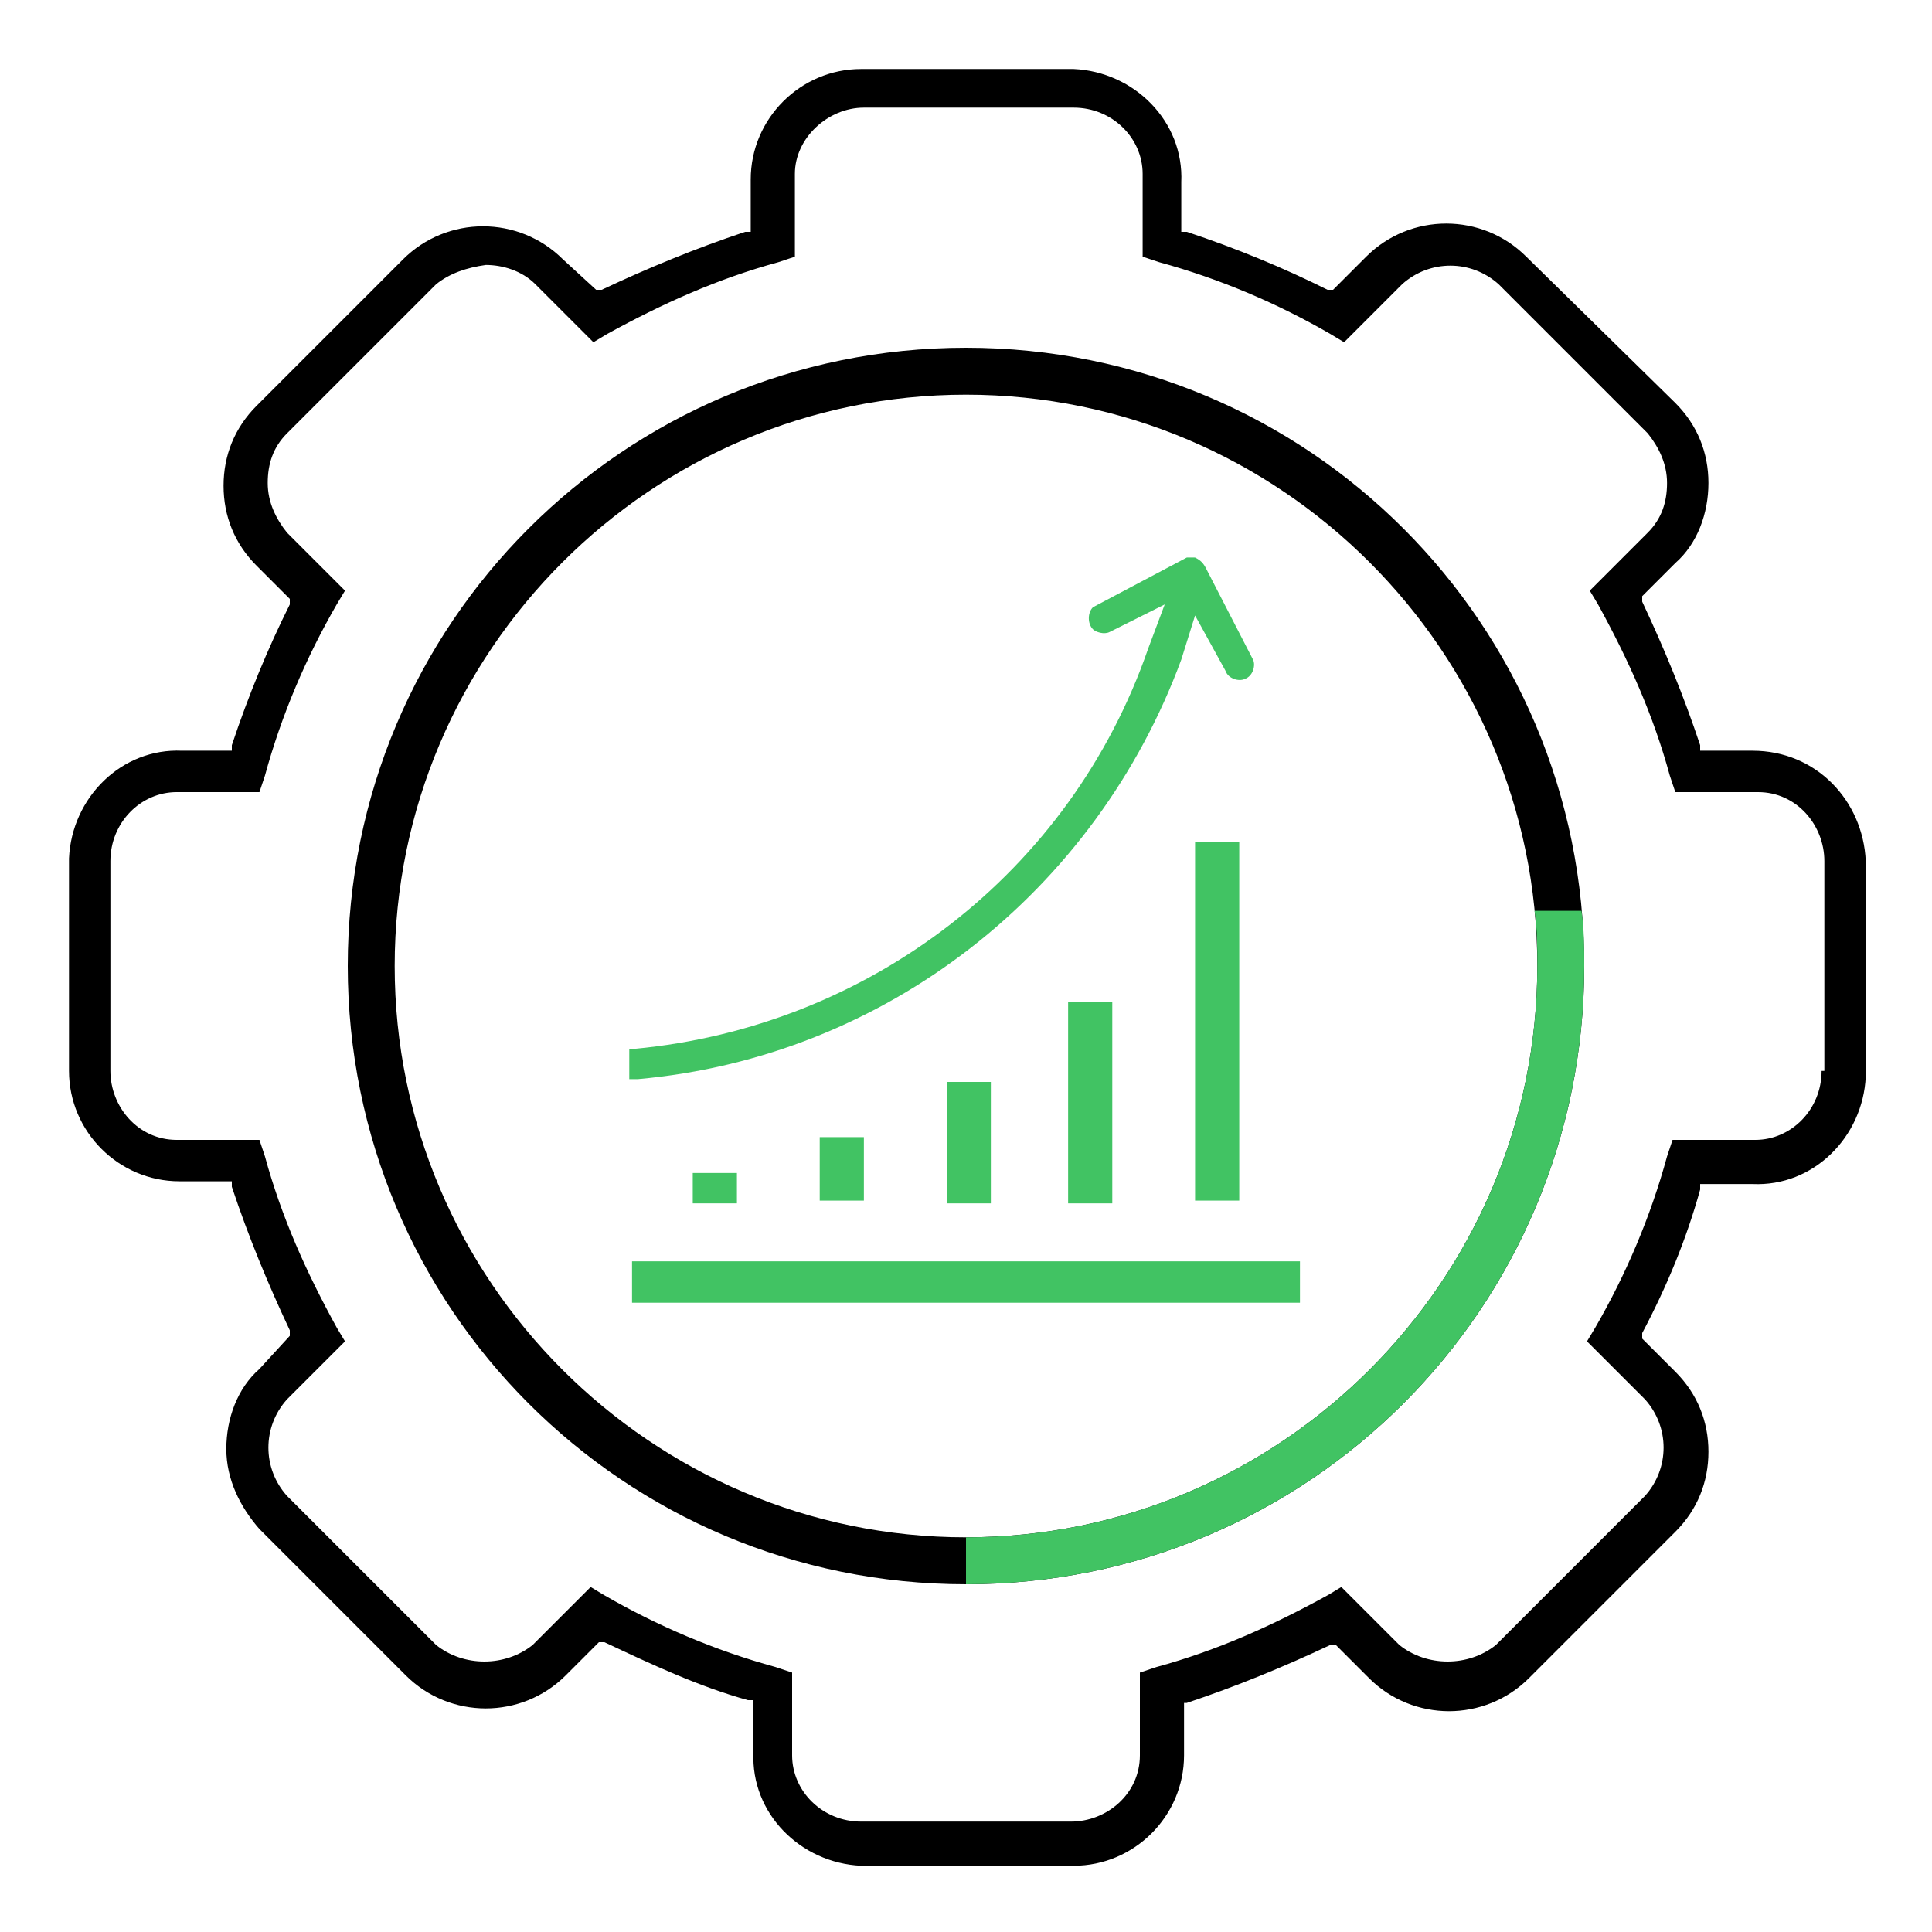 <?xml version="1.0" encoding="utf-8"?>
<!-- Generator: Adobe Illustrator 23.0.2, SVG Export Plug-In . SVG Version: 6.00 Build 0)  -->
<svg version="1.1" id="Layer_1" xmlns="http://www.w3.org/2000/svg" xmlns:xlink="http://www.w3.org/1999/xlink" x="0px" y="0px"
	 width="70px" height="70px" viewBox="0 0 70 70" style="enable-background:new 0 0 70 70;" xml:space="preserve">
<style type="text/css">
	.st0{fill:#41C363;}
</style>
<g>
	<path d="M35,12.6c-12.4,0-22.4,10-22.4,22.4c0,12.4,10,22.4,22.4,22.4c12.4,0,22.4-10,22.4-22.4l0,0C57.4,22.6,47.4,12.6,35,12.6z
		 M35,55.7c-11.4,0-20.7-9.3-20.7-20.7c0-11.4,9.3-20.7,20.7-20.7c11.4,0,20.7,9.3,20.7,20.7C55.7,46.4,46.4,55.7,35,55.7z"/>
	<path d="M63.5,27.2h-1.9V27c-0.6-1.8-1.3-3.5-2.1-5.2v-0.2l1.2-1.2c0.8-0.7,1.2-1.8,1.2-2.9c0-1.1-0.4-2.1-1.2-2.9l-5.4-5.3
		c-1.6-1.6-4.2-1.6-5.8,0l-1.2,1.2h-0.2C46.5,9.7,44.8,9,43,8.4h-0.2V6.6c0.1-2.2-1.7-4-3.9-4.1c0,0-0.1,0-0.1,0h-7.6
		c-2.2,0-4,1.8-4,4l0,0v1.9H27c-1.8,0.6-3.5,1.3-5.2,2.1h-0.2l-1.2-1.1c-1.6-1.6-4.2-1.6-5.8,0l-5.3,5.3c-0.8,0.8-1.2,1.8-1.2,2.9
		c0,1.1,0.4,2.1,1.2,2.9l1.2,1.2v0.2C9.7,23.5,9,25.2,8.4,27v0.2H6.6c-2.2-0.1-4,1.7-4.1,3.9c0,0,0,0.1,0,0.1v7.6c0,2.2,1.8,4,4,4
		h1.9V43c0.6,1.8,1.3,3.5,2.1,5.2v0.2l-1.1,1.2c-0.8,0.7-1.2,1.8-1.2,2.9c0,1.1,0.5,2.1,1.2,2.9l5.3,5.3c1.6,1.6,4.2,1.6,5.8,0
		l1.2-1.2h0.2c1.7,0.8,3.4,1.6,5.2,2.1h0.2v1.9c-0.1,2.2,1.7,4,3.9,4.1c0,0,0.1,0,0.1,0h7.6c2.2,0,4-1.8,4-4l0,0v-1.9H43
		c1.8-0.6,3.5-1.3,5.2-2.1h0.2l1.2,1.2c1.6,1.6,4.2,1.6,5.8,0l5.3-5.3c0.8-0.8,1.2-1.8,1.2-2.9c0-1.1-0.4-2.1-1.2-2.9l-1.2-1.2v-0.2
		c0.9-1.7,1.6-3.4,2.1-5.2v-0.2h1.9c2.2,0.1,4-1.7,4.1-3.9c0-0.1,0-0.1,0-0.2v-7.6C67.5,29,65.8,27.2,63.5,27.2L63.5,27.2z M66,38.8
		c0,1.4-1.1,2.5-2.4,2.5h-3l-0.2,0.6c-0.6,2.2-1.5,4.3-2.6,6.2l-0.3,0.5l2.1,2.1c0.9,1,0.9,2.5,0,3.5l-5.4,5.4c-1,0.8-2.5,0.8-3.5,0
		l-2.1-2.1l-0.5,0.3c-2,1.1-4,2-6.2,2.6l-0.6,0.2v3c0,1.4-1.2,2.4-2.5,2.4h-7.6c-1.4,0-2.5-1.1-2.5-2.4v-3l-0.6-0.2
		c-2.2-0.6-4.3-1.5-6.2-2.6l-0.5-0.3l-2.1,2.1c-1,0.8-2.5,0.8-3.5,0l-5.4-5.4c-0.9-1-0.9-2.5,0-3.5l2.1-2.1l-0.3-0.5
		c-1.1-2-2-4-2.6-6.2l-0.2-0.6h-3c-1.4,0-2.4-1.2-2.4-2.5v-7.6c0-1.4,1.1-2.5,2.4-2.5h3l0.2-0.6c0.6-2.2,1.5-4.3,2.6-6.2l0.3-0.5
		l-2.1-2.1c-0.4-0.5-0.7-1.1-0.7-1.8c0-0.7,0.2-1.3,0.7-1.8l5.4-5.4c0.5-0.4,1.1-0.6,1.8-0.7c0.6,0,1.3,0.2,1.8,0.7l2.1,2.1l0.5-0.3
		c2-1.1,4-2,6.2-2.6l0.6-0.2v-3c0-1.3,1.2-2.4,2.5-2.4h7.6c1.4,0,2.5,1.1,2.5,2.4v3l0.6,0.2c2.2,0.6,4.3,1.5,6.2,2.6l0.5,0.3
		l2.1-2.1c1-0.9,2.5-0.9,3.5,0l5.4,5.4c0.4,0.5,0.7,1.1,0.7,1.8c0,0.7-0.2,1.3-0.7,1.8l-2.1,2.1l0.3,0.5c1.1,2,2,4,2.6,6.2l0.2,0.6
		h3c1.4,0,2.4,1.2,2.4,2.5V38.8z"/>
	<rect x="22.9" y="45.7" class="st0" width="24.2" height="1.5"/>
	<path class="st0" d="M23.1,39.1c9-0.8,16.6-6.8,19.7-15.2l0.5-1.6l1.1,2c0.1,0.3,0.5,0.4,0.7,0.3c0,0,0,0,0,0
		c0.3-0.1,0.4-0.5,0.3-0.7c0,0,0,0,0,0l-1.7-3.3c-0.1-0.2-0.2-0.3-0.4-0.4H43L39.6,22c-0.2,0.2-0.2,0.6,0,0.8
		c0.1,0.1,0.4,0.2,0.6,0.1l2-1l-0.6,1.6C38.8,31.6,31.5,37.2,23,38h-0.2v1.1H23.1z"/>
	<rect x="25.1" y="42.5" class="st0" width="1.6" height="1.1"/>
	<rect x="29.7" y="41.2" class="st0" width="1.6" height="2.3"/>
	<rect x="34.3" y="39.2" class="st0" width="1.6" height="4.4"/>
	<rect x="38.7" y="36.3" class="st0" width="1.6" height="7.3"/>
	<rect x="43.3" y="30.5" class="st0" width="1.6" height="13"/>
	<path class="st0" d="M55.7,35C55.7,46.4,46.4,55.7,35,55.7v1.7c12.4,0,22.4-10,22.4-22.4c0-0.7,0-1.3-0.1-2h-1.7
		C55.7,33.7,55.7,34.3,55.7,35z"/>
</g>
</svg>
